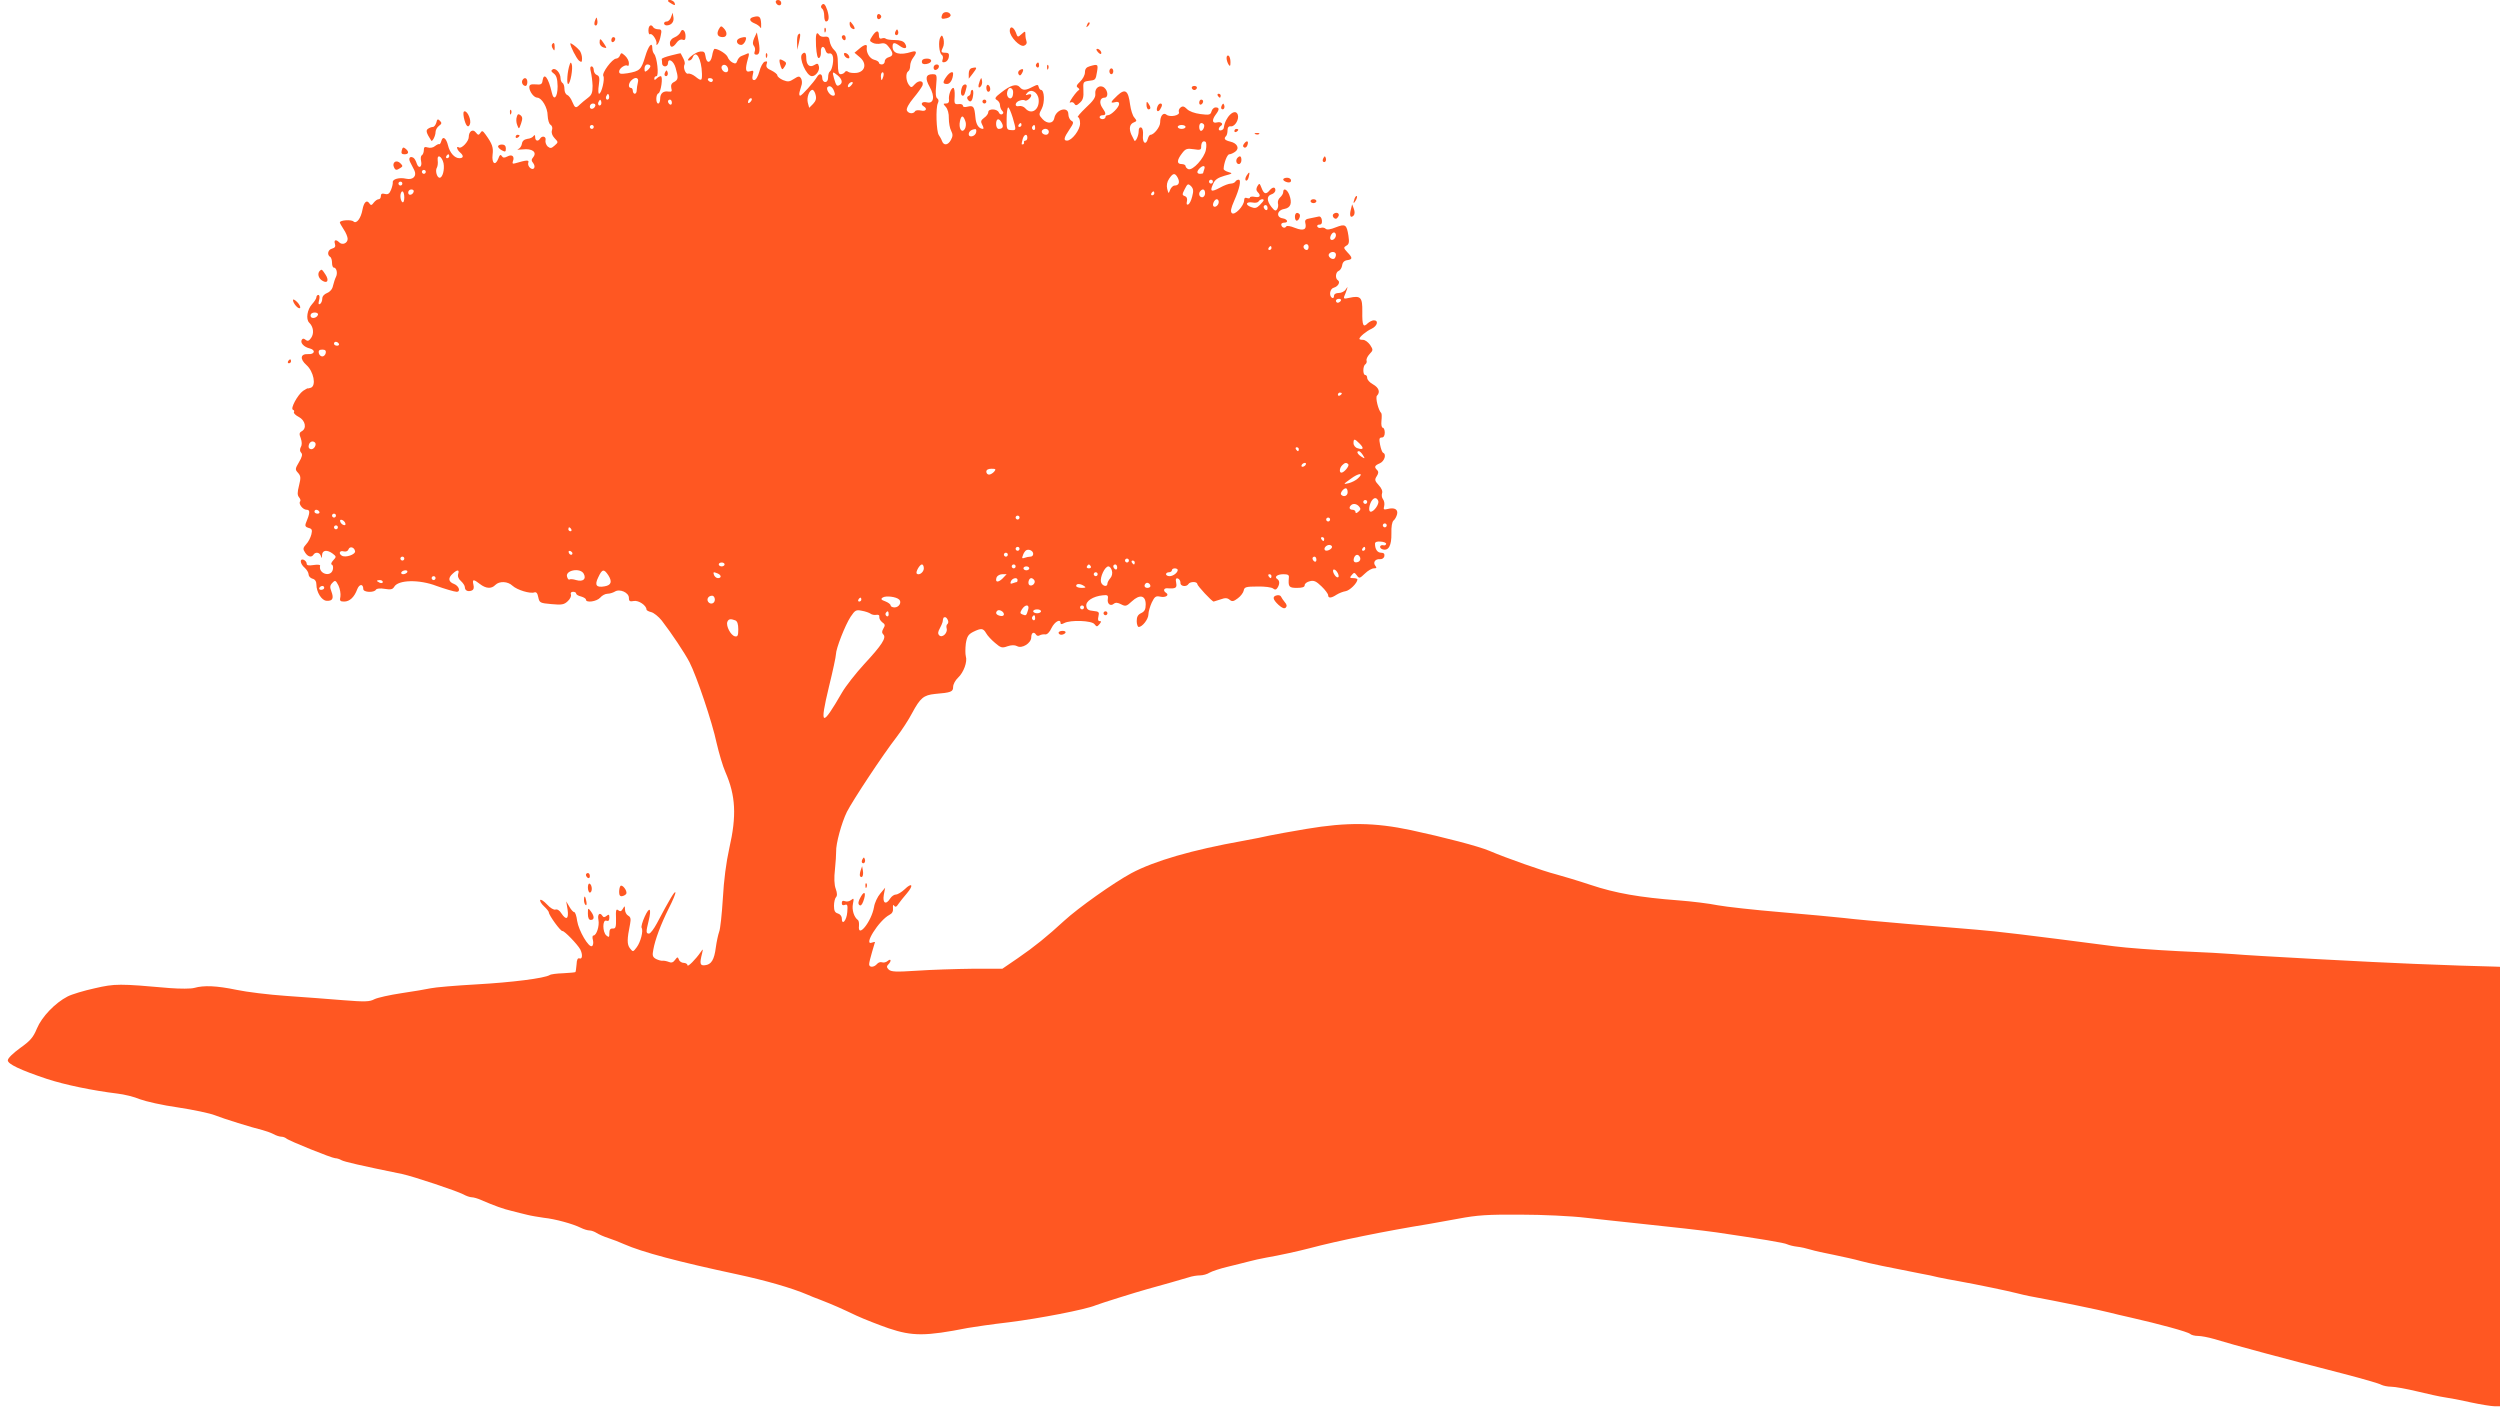 <?xml version="1.0" standalone="no"?>
<!DOCTYPE svg PUBLIC "-//W3C//DTD SVG 20010904//EN"
 "http://www.w3.org/TR/2001/REC-SVG-20010904/DTD/svg10.dtd">
<svg version="1.0" xmlns="http://www.w3.org/2000/svg"
 width="1280pt" height="723pt" viewBox="0 0 1280 723"
 preserveAspectRatio="xMidYMid meet">
<g transform="translate(0,723) scale(0.1,-0.1)"
fill="#ff5722" stroke="none">
<path d="M3420 7225 c0 -2 9 -9 20 -15 16 -9 18 -8 14 5 -5 13 -34 22 -34 10z"/>
<path d="M3972 7218 c6 -18 28 -21 28 -4 0 9 -7 16 -16 16 -9 0 -14 -5 -12
-12z"/>
<path d="M4205 7201 c-3 -5 -1 -12 5 -16 5 -3 10 -19 10 -36 0 -16 4 -29 9
-29 15 0 18 21 7 57 -11 33 -20 41 -31 24z"/>
<path d="M4824 7155 c-8 -21 -3 -25 24 -18 13 3 21 11 19 17 -6 18 -37 19 -43
1z"/>
<path d="M3436 7143 c-4 -13 -14 -23 -22 -23 -8 0 -14 -4 -14 -10 0 -5 6 -10
13 -10 24 0 39 18 35 41 l-4 24 -8 -22z"/>
<path d="M4490 7145 c0 -9 5 -15 11 -13 6 2 11 8 11 13 0 5 -5 11 -11 13 -6 2
-11 -4 -11 -13z"/>
<path d="M3858 7143 c-25 -6 -22 -22 6 -33 13 -5 26 -15 30 -22 3 -7 4 2 3 21
-2 36 -9 42 -39 34z"/>
<path d="M3047 7126 c-4 -10 -5 -21 -2 -24 9 -9 17 6 13 25 -3 17 -4 17 -11
-1z"/>
<path d="M4350 7108 c0 -9 5 -20 11 -23 17 -11 20 0 4 21 -13 17 -14 17 -15 2z"/>
<path d="M5566 7103 c-6 -14 -5 -15 5 -6 7 7 10 15 7 18 -3 3 -9 -2 -12 -12z"/>
<path d="M3320 7074 c0 -14 4 -23 9 -19 11 6 37 -34 32 -50 -1 -7 1 -7 7 0 5
6 12 25 15 43 6 27 4 32 -13 32 -10 0 -22 5 -25 10 -11 19 -25 10 -25 -16z"/>
<path d="M3680 7080 c-13 -25 -5 -40 21 -40 23 0 25 25 4 46 -12 13 -15 12
-25 -6z"/>
<path d="M4221 7074 c0 -11 3 -14 6 -6 3 7 2 16 -1 19 -3 4 -6 -2 -5 -13z"/>
<path d="M5170 7072 c0 -30 52 -84 73 -76 11 4 16 13 13 21 -3 8 -6 24 -6 35
0 20 -1 20 -20 3 -19 -17 -20 -17 -29 9 -12 30 -31 35 -31 8z"/>
<path d="M3484 7065 c-4 -9 -17 -21 -30 -26 -14 -5 -24 -17 -24 -29 0 -26 15
-26 34 1 9 13 21 19 30 16 12 -5 16 0 16 18 0 29 -18 43 -26 20z"/>
<path d="M4586 7071 c-4 -7 -5 -15 -2 -18 9 -9 19 4 14 18 -4 11 -6 11 -12 0z"/>
<path d="M4466 7045 c-15 -23 -15 -25 2 -34 10 -6 29 -7 42 -4 17 4 28 0 41
-18 24 -31 24 -45 -1 -52 -11 -3 -20 -12 -20 -21 0 -9 -7 -16 -15 -16 -8 0
-15 4 -15 9 0 5 -11 12 -24 15 -24 6 -42 38 -38 64 4 18 -13 15 -39 -8 l-24
-20 27 -23 c37 -31 29 -73 -15 -80 -18 -2 -37 0 -44 5 -7 6 -14 5 -18 -2 -3
-5 -13 -10 -21 -10 -10 0 -14 14 -14 53 0 41 -5 58 -19 71 -11 10 -21 30 -23
45 -2 20 -8 25 -25 23 -12 -2 -24 2 -28 8 -15 23 -20 6 -17 -56 3 -44 8 -64
15 -61 7 2 11 16 10 31 -2 30 16 36 24 7 3 -11 11 -17 18 -15 7 3 15 -2 18
-11 8 -19 -2 -73 -14 -81 -5 -3 -9 -16 -9 -30 0 -15 -6 -24 -15 -24 -8 0 -15
9 -15 20 0 23 -15 27 -27 6 -16 -27 -78 -96 -86 -96 -5 0 -6 9 -3 20 3 11 8
28 11 38 2 9 1 23 -4 31 -8 12 -13 12 -36 -3 -23 -15 -31 -16 -56 -6 -16 7
-29 18 -29 24 0 6 -14 17 -30 25 -23 10 -29 18 -25 32 5 14 3 17 -10 13 -9 -4
-21 -26 -27 -50 -7 -26 -18 -44 -26 -44 -10 0 -12 7 -8 26 6 22 4 25 -14 19
-23 -7 -26 9 -11 63 8 25 7 32 -2 28 -7 -3 -20 -9 -29 -12 -10 -3 -20 -15 -23
-25 -5 -15 -10 -17 -25 -9 -10 5 -21 18 -24 27 -5 16 -48 43 -67 43 -4 0 -10
-16 -13 -36 -8 -40 -29 -41 -34 -1 -3 21 -8 25 -28 23 -26 -3 -78 -46 -56 -46
7 0 15 7 18 15 17 44 46 -6 48 -82 1 -38 -3 -40 -35 -14 -13 10 -29 16 -36 14
-13 -5 -27 32 -18 47 3 5 0 19 -7 32 -7 13 -13 24 -13 25 -1 1 -23 -4 -50 -11
-28 -7 -49 -15 -47 -19 1 -4 2 -14 2 -22 0 -8 7 -15 15 -15 8 0 15 7 15 15 0
31 29 14 39 -22 15 -52 14 -61 -8 -73 -13 -6 -17 -16 -14 -31 5 -16 2 -20 -13
-18 -28 5 -44 -9 -44 -37 0 -13 -4 -24 -10 -24 -13 0 -13 47 1 52 13 4 25 88
12 88 -5 0 -14 -5 -21 -12 -9 -9 -12 -9 -12 0 0 7 5 12 11 12 14 0 3 99 -12
114 -5 6 -9 18 -9 28 0 38 -20 15 -37 -43 -20 -66 -27 -73 -90 -84 -35 -5 -43
-4 -43 9 0 17 34 39 44 29 3 -3 6 3 6 14 0 11 -9 28 -20 38 -18 16 -20 16 -26
1 -3 -9 -12 -16 -19 -16 -20 0 -75 -74 -66 -89 9 -14 -9 -91 -22 -91 -4 0 -5
20 -1 45 5 36 3 46 -10 51 -9 3 -16 15 -16 25 0 10 -5 19 -11 19 -7 0 -9 -9
-4 -27 4 -16 8 -48 9 -72 0 -35 -4 -47 -24 -62 -14 -10 -32 -26 -41 -34 -21
-21 -25 -19 -39 14 -6 16 -18 32 -26 35 -8 3 -14 16 -14 30 0 14 -4 28 -10 31
-5 3 -10 14 -10 24 0 27 -25 55 -40 46 -10 -6 -9 -11 6 -22 13 -10 18 -26 19
-65 0 -57 -20 -78 -30 -31 -17 75 -40 105 -47 61 -2 -19 -8 -23 -36 -20 -25 2
-32 -2 -32 -15 1 -23 24 -53 41 -53 23 -1 53 -51 53 -92 1 -21 7 -43 15 -47 8
-5 11 -16 7 -28 -4 -12 1 -27 13 -40 20 -21 20 -21 1 -38 -17 -15 -22 -16 -36
-5 -8 8 -13 22 -11 32 5 19 -17 26 -28 8 -10 -16 -25 -12 -25 8 0 11 -3 13 -8
6 -4 -7 -18 -14 -32 -15 -17 -3 -26 -11 -28 -26 -2 -12 -11 -24 -20 -27 -9 -3
2 -3 24 -1 49 6 75 -14 54 -40 -10 -12 -10 -18 0 -30 6 -8 9 -19 5 -25 -10
-16 -37 9 -30 28 5 14 -9 13 -67 -4 -13 -4 -16 -1 -12 10 10 25 -4 38 -28 25
-16 -8 -22 -8 -29 2 -6 10 -11 6 -18 -14 -15 -38 -34 -24 -29 21 5 37 -2 56
-35 102 -15 21 -19 23 -27 10 -9 -13 -12 -13 -24 2 -15 20 -36 6 -36 -24 0
-22 -37 -61 -50 -53 -16 10 -11 -11 5 -25 20 -17 19 -30 -3 -30 -24 0 -49 27
-58 65 -9 38 -27 51 -34 24 -3 -11 -8 -19 -11 -17 -3 2 -13 -3 -22 -10 -9 -8
-25 -11 -37 -7 -16 5 -20 2 -20 -14 0 -11 -5 -23 -10 -26 -6 -3 -7 -17 -4 -30
7 -30 -12 -42 -22 -13 -4 13 -11 26 -17 30 -18 11 -27 -2 -17 -22 6 -11 15
-29 21 -41 15 -30 -6 -52 -42 -44 -34 8 -70 -2 -68 -18 1 -7 -3 -24 -9 -39 -8
-20 -16 -25 -31 -21 -15 4 -21 1 -21 -11 0 -9 -5 -16 -11 -16 -7 0 -18 -8 -25
-17 -11 -15 -15 -16 -23 -4 -13 20 -28 6 -35 -32 -8 -45 -31 -75 -46 -61 -11
11 -70 7 -70 -5 0 -3 9 -19 20 -36 11 -16 20 -38 20 -48 0 -22 -27 -34 -43
-18 -17 17 -29 13 -22 -8 4 -13 0 -20 -15 -24 -21 -5 -27 -31 -10 -42 6 -3 10
-17 10 -31 0 -13 4 -24 9 -24 14 0 21 -29 11 -48 -5 -9 -11 -30 -15 -45 -3
-17 -15 -31 -30 -37 -15 -6 -25 -17 -25 -29 0 -11 -5 -23 -11 -27 -9 -5 -10 1
-5 20 4 15 2 26 -4 26 -5 0 -10 -5 -10 -12 0 -6 -10 -22 -22 -35 -25 -27 -33
-77 -15 -95 22 -21 26 -55 10 -78 -11 -16 -18 -18 -28 -10 -10 8 -15 8 -20 0
-9 -15 11 -37 41 -44 32 -8 25 -32 -9 -29 -39 2 -43 -25 -8 -56 37 -33 51
-105 23 -116 -9 -3 -17 -5 -17 -3 0 1 -10 -5 -23 -13 -28 -20 -67 -92 -52 -97
6 -2 8 -8 5 -12 -3 -5 8 -16 25 -25 33 -17 42 -58 15 -73 -13 -7 -14 -14 -5
-36 6 -18 7 -34 0 -45 -6 -12 -5 -22 2 -29 8 -8 5 -21 -11 -48 -20 -34 -21
-38 -5 -55 14 -16 15 -25 5 -65 -9 -35 -9 -49 0 -60 7 -8 9 -17 6 -21 -11 -11
13 -43 33 -43 19 0 18 -16 -5 -71 -4 -11 0 -18 15 -22 17 -4 20 -10 14 -34 -4
-15 -15 -38 -26 -49 -17 -19 -18 -25 -6 -43 14 -22 33 -27 43 -11 10 16 33 12
38 -7 4 -14 5 -12 6 5 1 26 26 29 55 7 18 -14 19 -16 2 -34 -10 -11 -13 -20
-7 -22 6 -2 8 -14 5 -26 -11 -41 -75 -20 -65 21 1 5 -14 6 -34 3 -25 -4 -35
-2 -35 8 0 7 -7 15 -15 19 -22 8 -19 -21 5 -41 11 -10 20 -25 20 -34 0 -9 9
-19 20 -22 13 -3 20 -14 20 -30 0 -39 27 -82 52 -83 31 -2 38 12 25 47 -9 23
-8 32 5 45 14 15 17 13 31 -14 8 -17 12 -42 10 -56 -5 -22 -2 -26 19 -26 28 0
52 22 67 63 11 28 31 29 31 1 0 -17 55 -20 65 -3 4 6 22 8 45 4 30 -5 40 -3
48 10 20 37 129 39 217 5 39 -14 92 -30 103 -30 22 0 12 30 -13 40 -30 11 -32
31 -7 53 24 22 35 21 28 -1 -4 -12 1 -26 14 -37 11 -10 20 -24 20 -31 0 -17
15 -25 34 -18 11 4 14 13 10 30 -7 29 0 30 33 4 31 -24 59 -26 79 -5 21 21 64
19 88 -4 24 -22 91 -42 112 -34 10 3 16 -4 20 -25 6 -28 9 -30 67 -35 53 -5
65 -3 84 15 12 11 19 26 16 34 -3 8 1 14 11 14 9 0 16 -4 16 -9 0 -5 11 -12
25 -15 14 -4 25 -11 25 -16 0 -18 55 -10 73 10 9 11 26 20 37 20 11 0 28 5 38
11 25 16 72 -5 72 -32 0 -18 5 -20 26 -16 24 4 64 -23 64 -44 0 -4 11 -10 24
-13 13 -3 38 -23 54 -43 51 -66 118 -167 142 -213 37 -72 117 -309 139 -414
12 -52 32 -120 45 -149 53 -121 58 -224 20 -390 -16 -72 -28 -164 -33 -257 -5
-80 -13 -157 -19 -171 -5 -14 -13 -50 -17 -80 -8 -63 -23 -88 -56 -91 -25 -3
-28 8 -14 62 5 23 5 23 -7 6 -26 -38 -68 -80 -68 -68 0 6 -9 12 -19 12 -10 0
-22 7 -25 17 -6 15 -8 14 -20 -2 -9 -13 -19 -16 -32 -10 -10 4 -25 7 -31 6 -7
-1 -22 3 -34 9 -18 10 -20 18 -14 48 9 51 38 129 80 213 20 39 35 75 33 80 -3
9 -29 -34 -95 -159 -15 -28 -33 -52 -40 -52 -16 0 -16 9 -2 65 16 65 5 77 -20
22 -12 -26 -19 -52 -16 -57 10 -16 -5 -73 -25 -100 -19 -25 -19 -25 -35 -5
-15 20 -15 46 1 124 5 26 3 36 -10 43 -9 5 -16 19 -16 31 -1 20 -1 21 -11 4
-8 -14 -14 -15 -24 -7 -10 8 -13 0 -11 -42 1 -45 -2 -53 -16 -52 -13 1 -18 -6
-18 -23 0 -22 -2 -24 -15 -13 -21 17 -21 84 0 76 10 -4 15 1 15 16 0 16 -3 18
-14 9 -10 -8 -16 -9 -21 -1 -14 22 -27 9 -21 -20 6 -31 -10 -80 -26 -80 -5 0
-6 -11 -2 -24 3 -13 1 -27 -5 -30 -16 -10 -68 78 -76 129 -3 25 -10 45 -15 45
-5 0 -16 12 -25 28 l-16 27 7 -42 c7 -49 -7 -57 -32 -19 -9 15 -21 22 -30 19
-8 -3 -27 8 -43 26 -16 17 -32 28 -35 23 -3 -5 6 -20 19 -32 14 -13 25 -27 25
-31 0 -15 61 -99 70 -96 9 2 76 -67 91 -94 13 -26 11 -52 -4 -46 -9 3 -14 -6
-15 -31 -2 -20 -4 -38 -6 -39 -2 -2 -29 -4 -62 -6 -32 -1 -64 -5 -69 -9 -27
-17 -197 -38 -375 -48 -107 -6 -213 -15 -235 -20 -22 -5 -89 -16 -149 -25 -60
-9 -123 -23 -139 -31 -24 -13 -48 -14 -160 -5 -73 6 -204 16 -292 22 -88 6
-202 20 -254 31 -101 21 -167 24 -216 10 -17 -5 -72 -5 -125 -1 -260 23 -281
23 -385 -1 -55 -12 -118 -31 -139 -42 -64 -33 -132 -104 -157 -164 -19 -46
-34 -63 -86 -100 -37 -27 -63 -52 -63 -63 0 -19 63 -49 200 -95 91 -30 236
-60 360 -75 36 -4 88 -17 116 -29 29 -11 116 -31 195 -42 79 -12 164 -30 189
-40 45 -18 190 -63 244 -76 16 -4 41 -13 55 -20 14 -8 33 -14 42 -14 8 0 19
-4 25 -9 13 -12 234 -101 250 -101 8 0 22 -4 32 -10 14 -8 96 -27 311 -71 57
-12 278 -86 313 -104 14 -8 34 -15 43 -15 9 0 31 -6 48 -14 70 -30 114 -46
157 -56 25 -7 61 -15 80 -20 19 -5 57 -11 84 -15 58 -6 149 -31 189 -51 16 -8
36 -14 46 -14 9 0 25 -6 36 -13 11 -7 38 -19 60 -26 22 -7 58 -21 80 -31 93
-41 277 -90 581 -155 144 -31 277 -69 359 -104 11 -5 40 -17 65 -26 67 -26
107 -44 185 -81 39 -18 113 -47 165 -65 122 -41 188 -41 406 2 29 5 123 19
210 29 153 19 392 65 444 87 25 10 207 67 265 83 60 16 181 51 211 60 17 6 43
10 58 10 14 0 37 6 49 14 12 7 54 21 92 30 39 9 87 22 108 27 22 6 62 15 90
20 65 11 169 34 222 48 142 38 393 89 610 124 17 3 84 15 150 27 100 19 153
22 320 21 110 0 261 -7 335 -16 74 -8 178 -20 230 -25 201 -21 378 -41 440
-50 223 -33 347 -53 361 -61 9 -4 31 -10 50 -12 19 -2 50 -9 69 -15 19 -6 73
-18 120 -27 47 -10 108 -23 135 -31 44 -12 150 -34 310 -65 28 -5 68 -13 90
-19 22 -5 67 -13 100 -19 100 -18 258 -51 300 -62 22 -6 51 -12 65 -15 143
-26 364 -72 410 -84 19 -5 69 -17 110 -26 145 -33 293 -73 304 -84 5 -5 23
-10 40 -10 16 0 52 -7 80 -15 108 -33 362 -101 666 -179 96 -25 183 -50 192
-56 10 -5 33 -10 51 -10 19 0 79 -11 133 -24 54 -13 117 -27 139 -30 22 -3 82
-14 134 -26 52 -11 107 -20 123 -20 l28 0 0 1125 0 1125 -27 1 c-65 1 -269 8
-413 14 -188 7 -841 42 -925 50 -33 3 -159 10 -280 15 -121 6 -269 17 -330 25
-453 59 -596 76 -705 85 -69 6 -231 19 -360 30 -129 11 -273 24 -320 30 -47 5
-193 19 -325 30 -132 11 -276 27 -320 35 -44 9 -134 20 -200 25 -200 15 -324
37 -450 79 -66 22 -147 46 -180 55 -57 14 -254 83 -340 120 -54 23 -230 69
-402 106 -185 39 -326 41 -534 6 -79 -13 -164 -29 -189 -34 -25 -6 -85 -18
-135 -27 -263 -47 -455 -103 -573 -166 -92 -50 -271 -177 -343 -243 -87 -80
-152 -133 -238 -192 l-79 -54 -154 0 c-84 -1 -211 -5 -283 -10 -108 -7 -132
-6 -145 6 -11 11 -11 17 -2 26 17 17 15 33 -3 18 -8 -7 -21 -10 -29 -7 -8 3
-20 -1 -26 -9 -16 -18 -40 -18 -40 -1 0 8 7 36 15 63 8 27 15 50 15 51 0 1 -7
0 -15 -3 -48 -19 35 114 89 142 14 7 20 18 18 35 -1 15 1 19 6 12 6 -9 12 -7
22 9 8 12 28 36 44 55 35 41 26 57 -12 20 -16 -15 -36 -27 -45 -27 -9 0 -22
-9 -29 -20 -22 -35 -40 -25 -33 18 l7 37 -25 -30 c-14 -16 -29 -48 -32 -69
-13 -75 -85 -164 -77 -96 1 13 -1 26 -5 29 -21 15 -32 53 -26 83 6 29 4 31 -9
20 -9 -7 -23 -10 -32 -6 -11 4 -16 1 -16 -10 0 -10 6 -13 16 -9 13 5 15 -2 12
-37 -3 -43 -28 -71 -28 -32 0 11 -9 22 -20 25 -15 4 -20 14 -20 39 0 19 5 39
10 44 7 7 7 21 -1 43 -8 21 -9 57 -4 100 4 36 6 77 6 90 -2 40 28 149 55 204
30 59 183 291 255 384 26 34 62 89 79 122 42 78 59 92 117 98 83 7 93 11 93
36 0 13 11 34 25 47 29 27 49 82 40 110 -3 11 -3 40 0 65 6 37 13 47 38 60 41
20 51 19 66 -7 7 -13 28 -35 46 -50 29 -25 36 -27 63 -17 21 7 37 7 49 1 25
-15 73 15 73 45 0 24 14 31 25 13 4 -6 12 -7 18 -3 7 4 19 6 28 5 10 -2 23 11
33 33 16 32 46 49 46 25 0 -7 6 -7 19 0 32 17 142 13 155 -6 11 -14 13 -14 25
0 10 12 11 16 1 16 -8 0 -10 8 -6 24 5 22 3 25 -26 28 -25 2 -34 8 -36 25 -4
25 34 50 84 55 25 3 29 0 26 -19 -4 -25 14 -39 31 -24 9 7 20 6 37 -3 23 -12
28 -10 55 15 41 38 71 31 71 -16 0 -25 -6 -36 -23 -44 -17 -8 -23 -19 -23 -41
0 -16 5 -30 10 -30 19 0 50 40 50 65 0 13 8 40 17 60 15 31 21 35 44 30 27 -6
48 8 29 20 -16 10 -12 25 8 23 42 -3 49 2 44 28 -4 20 -1 25 9 22 8 -3 13 -13
13 -22 -2 -18 31 -23 41 -6 3 6 15 10 26 10 10 0 19 -4 19 -10 0 -9 75 -90 84
-90 1 0 17 5 35 11 24 9 35 8 47 -2 12 -10 20 -9 42 8 15 11 28 29 30 40 3 17
11 20 70 20 37 1 73 -4 80 -10 10 -8 16 -7 23 4 12 19 11 36 -1 44 -18 11 0
25 31 25 23 0 30 -4 28 -17 -4 -47 0 -53 41 -53 28 0 40 4 40 14 0 8 12 17 26
20 21 6 33 0 60 -26 19 -18 34 -39 34 -45 0 -17 16 -16 43 2 13 8 33 16 46 18
21 3 60 41 61 60 0 4 -10 7 -21 7 -18 0 -20 2 -8 16 12 14 14 14 26 -2 12 -17
15 -16 41 9 15 15 36 27 46 27 14 0 16 3 8 13 -14 17 -1 36 23 34 11 -1 21 5
23 16 2 11 -3 17 -16 17 -20 0 -32 18 -32 46 0 9 10 13 29 11 16 -1 29 -6 28
-12 -1 -5 -7 -9 -13 -7 -21 5 -25 -15 -4 -21 30 -8 45 20 44 82 -1 34 3 59 11
66 7 5 15 20 18 32 6 25 -13 36 -48 27 -20 -5 -23 -3 -18 15 3 12 0 27 -6 35
-6 7 -8 21 -5 30 4 11 -2 26 -17 42 -20 22 -22 28 -10 46 9 14 10 23 2 31 -16
16 -14 23 14 35 24 11 35 47 16 54 -4 2 -11 20 -15 41 -6 30 -4 37 9 37 9 0
15 9 15 25 0 14 -5 25 -10 25 -6 0 -9 15 -7 35 2 19 2 37 -1 40 -15 14 -31 80
-22 89 18 18 10 41 -20 58 -17 9 -30 24 -30 33 0 8 -4 15 -10 15 -13 0 -13 47
1 55 5 4 8 12 6 18 -3 7 4 22 15 34 19 20 19 22 3 47 -10 14 -26 26 -36 26
-11 0 -19 2 -19 5 0 10 36 40 63 52 29 14 37 43 11 43 -8 0 -22 -7 -31 -15
-23 -24 -29 -12 -28 59 1 74 -8 84 -67 71 -26 -6 -30 -5 -25 9 4 9 10 24 13
34 5 16 5 16 -6 0 -6 -10 -22 -18 -35 -18 -16 0 -25 -6 -25 -16 0 -8 -4 -12
-10 -9 -17 11 -11 47 9 52 22 6 35 29 21 38 -15 9 -12 42 4 48 8 3 16 16 18
29 2 15 11 24 26 26 28 4 28 12 0 41 -19 21 -20 24 -5 33 14 7 16 18 11 51 -9
58 -16 62 -65 43 -27 -11 -45 -14 -52 -7 -5 5 -15 7 -22 5 -7 -3 -16 -1 -20 5
-3 6 1 11 10 11 11 0 15 7 13 23 -2 14 -9 21 -18 18 -8 -2 -28 -6 -43 -9 -21
-3 -27 -9 -24 -22 9 -36 -8 -44 -52 -27 -25 10 -42 13 -46 7 -7 -12 -25 -4
-25 11 0 5 7 9 15 9 24 0 17 18 -7 22 -36 5 -30 42 7 48 34 6 42 30 26 73 -11
28 -31 37 -31 13 0 -7 -7 -19 -16 -27 -8 -7 -13 -20 -11 -30 3 -9 1 -23 -4
-30 -7 -11 -13 -9 -29 11 -25 32 -25 57 0 65 11 3 20 13 20 21 0 18 -14 18
-30 -1 -18 -22 -29 -19 -41 13 -10 25 -11 25 -21 9 -7 -13 -7 -22 1 -30 19
-19 12 -30 -14 -25 -14 3 -25 1 -25 -3 0 -5 -7 -6 -15 -3 -10 4 -15 0 -15 -12
-1 -29 -49 -79 -63 -65 -8 8 -5 24 12 63 28 63 37 108 23 108 -6 0 -14 -4 -17
-10 -3 -5 -14 -10 -23 -10 -10 0 -35 -9 -56 -21 -45 -24 -53 -20 -35 19 9 22
24 32 58 42 42 11 44 13 21 19 -14 4 -25 11 -25 16 1 30 18 75 29 75 7 0 20 6
30 13 24 17 11 44 -25 52 -29 7 -35 15 -21 29 4 4 7 18 7 29 0 15 6 22 18 20
21 -1 43 38 34 61 -14 35 -65 -14 -71 -68 -1 -13 -26 -20 -26 -7 0 5 5 13 10
16 17 10 2 24 -20 18 -24 -6 -26 13 -5 41 19 25 19 36 -1 36 -9 0 -18 -9 -21
-20 -5 -18 -11 -20 -57 -14 -30 4 -58 14 -69 26 -14 14 -22 16 -32 8 -8 -6
-12 -17 -9 -24 7 -17 -46 -28 -64 -13 -16 13 -32 -6 -32 -40 0 -23 -32 -63
-49 -63 -5 0 -11 -9 -14 -20 -9 -36 -29 -23 -25 17 2 22 -2 38 -9 40 -8 3 -13
-4 -13 -19 0 -23 -16 -57 -22 -48 -2 3 -9 17 -16 32 -13 31 -8 54 15 62 14 6
14 8 1 24 -9 9 -18 39 -22 67 -9 72 -25 83 -64 47 -37 -35 -40 -42 -12 -35 13
4 20 0 20 -9 0 -17 -41 -58 -58 -58 -7 0 -12 -4 -12 -10 0 -5 -7 -10 -15 -10
-8 0 -15 5 -15 10 0 6 7 10 15 10 19 0 19 10 -1 38 -18 26 -12 52 11 52 20 0
19 34 -1 51 -22 18 -50 -1 -46 -32 2 -18 -11 -36 -49 -71 -28 -27 -46 -48 -40
-48 6 0 11 -14 11 -32 0 -33 -42 -88 -67 -88 -19 0 -16 15 12 56 22 33 24 39
10 46 -8 5 -15 20 -15 33 0 43 -64 25 -72 -20 -5 -28 -36 -31 -60 -5 -20 22
-20 24 -4 54 16 31 14 96 -5 96 -4 0 -9 7 -11 15 -3 13 -6 13 -32 0 -35 -19
-50 -19 -65 -1 -16 19 -47 10 -94 -27 -33 -25 -36 -32 -23 -39 9 -5 16 -17 16
-26 0 -10 5 -23 11 -29 8 -8 8 -13 0 -18 -6 -3 -14 1 -17 9 -8 20 -54 21 -54
2 0 -8 -9 -21 -21 -29 -17 -13 -19 -19 -10 -36 7 -12 8 -21 4 -21 -22 1 -36
22 -39 60 -5 55 -10 61 -40 54 -14 -4 -24 -2 -24 5 0 6 -10 10 -22 8 -21 -2
-23 2 -20 41 1 23 -2 42 -7 42 -12 0 -26 -39 -22 -62 1 -11 -4 -18 -15 -18
-16 0 -16 -1 -1 -18 9 -10 16 -34 15 -58 0 -23 5 -51 12 -64 9 -18 9 -27 -1
-46 -15 -28 -37 -31 -46 -6 -3 9 -11 23 -16 30 -13 17 -17 141 -5 164 5 10 4
19 -3 24 -8 4 -10 27 -6 65 5 57 4 59 -19 59 -34 0 -39 -21 -14 -65 28 -50 21
-88 -15 -79 -25 6 -35 -9 -15 -21 20 -12 10 -27 -14 -21 -14 3 -28 2 -31 -4
-9 -15 -35 -12 -42 5 -3 10 10 34 34 63 22 26 42 55 46 64 9 25 -18 30 -39 7
-17 -19 -19 -19 -31 -3 -15 21 -17 60 -3 69 6 3 10 16 10 28 0 12 7 31 15 41
21 28 19 38 -6 31 -62 -20 -99 -10 -99 26 0 23 9 24 38 3 27 -19 41 -11 25 14
-7 11 -24 17 -51 17 -22 0 -43 3 -47 7 -4 4 -13 4 -21 1 -9 -3 -14 2 -14 16 0
28 -14 27 -34 -4z m-1136 -154 c0 -5 -7 -14 -15 -21 -13 -10 -15 -9 -15 9 0
12 6 21 15 21 8 0 15 -4 15 -9z m398 -14 c2 -10 -3 -17 -11 -17 -16 0 -30 24
-19 34 10 10 27 1 30 -17z m562 -34 c22 -19 26 -38 9 -48 -14 -9 -18 -4 -29
34 -10 36 -8 37 20 14z m233 -3 c-3 -11 -7 -20 -9 -20 -2 0 -4 9 -4 20 0 11 4
20 9 20 5 0 7 -9 4 -20z m-1257 -32 c-3 -13 -6 -31 -6 -40 0 -10 -4 -18 -10
-18 -5 0 -10 7 -10 15 0 8 -4 15 -10 15 -14 0 -13 23 2 38 21 21 41 15 34 -10z
m384 12 c0 -5 -4 -10 -9 -10 -6 0 -13 5 -16 10 -3 6 1 10 9 10 9 0 16 -4 16
-10z m710 -25 c-7 -9 -15 -13 -17 -11 -7 7 7 26 19 26 6 0 6 -6 -2 -15z m-89
-33 c6 -16 5 -22 -6 -22 -16 0 -38 34 -28 44 11 11 26 1 34 -22z m914 8 c3 -6
3 -19 0 -31 -9 -27 -35 -7 -28 21 6 22 18 26 28 10z m-1009 -26 c5 -19 1 -31
-13 -46 l-20 -20 -7 26 c-7 27 8 66 24 66 5 0 13 -12 16 -26z m1142 -23 c5
-53 -38 -82 -69 -45 -7 8 -21 13 -31 11 -25 -7 -23 20 3 28 11 4 23 4 26 1 8
-7 33 13 33 26 0 6 -7 7 -16 4 -14 -5 -15 -4 -5 8 20 24 55 5 59 -33z m-2202
2 c-10 -10 -19 5 -10 18 6 11 8 11 12 0 2 -7 1 -15 -2 -18z m726 -15 c-7 -7
-12 -8 -12 -2 0 14 12 26 19 19 2 -3 -1 -11 -7 -17z m-766 -15 c-10 -10 -19 5
-10 18 6 11 8 11 12 0 2 -7 1 -15 -2 -18z m364 11 c0 -8 -4 -12 -10 -9 -5 3
-10 10 -10 16 0 5 5 9 10 9 6 0 10 -7 10 -16z m-392 -16 c-6 -18 -28 -21 -28
-4 0 9 7 16 16 16 9 0 14 -5 12 -12z m2137 -60 c19 -66 19 -66 -9 -64 -21 1
-23 5 -22 59 0 31 4 57 8 57 4 0 14 -23 23 -52z m-241 -23 c3 -11 1 -27 -4
-35 -16 -25 -33 3 -25 40 7 33 18 31 29 -5z m185 -4 c11 -20 5 -31 -16 -31 -7
0 -13 11 -13 25 0 29 15 33 29 6z m101 -11 c0 -5 -5 -10 -11 -10 -5 0 -7 5 -4
10 3 6 8 10 11 10 2 0 4 -4 4 -10z m933 4 c8 -8 -3 -34 -14 -34 -5 0 -9 9 -9
20 0 19 11 26 23 14z m-3123 -14 c0 -5 -4 -10 -10 -10 -5 0 -10 5 -10 10 0 6
5 10 10 10 6 0 10 -4 10 -10z m2260 -6 c0 -8 -5 -12 -10 -9 -6 4 -8 11 -5 16
9 14 15 11 15 -7z m770 6 c0 -5 -9 -10 -20 -10 -11 0 -20 5 -20 10 0 6 9 10
20 10 11 0 20 -4 20 -10z m-1072 -27 c-4 -22 -38 -30 -38 -10 0 14 13 24 33
26 5 1 7 -7 5 -16z m372 2 c0 -8 -6 -15 -14 -15 -17 0 -28 14 -19 24 12 12 33
6 33 -9z m-110 -30 c0 -8 -4 -15 -10 -15 -5 0 -9 -4 -7 -9 1 -5 -1 -9 -5 -10
-9 -1 -9 -3 -2 27 7 25 24 30 24 7z m914 -63 c-8 -41 -67 -107 -90 -98 -7 3
-14 10 -14 16 0 5 -9 10 -20 10 -26 0 -25 20 2 55 18 24 26 26 60 21 32 -5 38
-4 38 12 0 22 9 34 22 26 5 -3 6 -22 2 -42z m-3874 -32 c0 -5 -5 -10 -11 -10
-5 0 -7 5 -4 10 3 6 8 10 11 10 2 0 4 -4 4 -10z m-29 -36 c6 -33 -5 -74 -20
-74 -14 0 -24 37 -14 52 4 7 6 24 4 37 -4 35 22 21 30 -15z m3895 -30 c-3 -9
-6 -18 -6 -20 0 -2 -7 -4 -15 -4 -18 0 -19 12 -3 28 17 17 31 15 24 -4z
m-3986 -14 c0 -5 -4 -10 -10 -10 -5 0 -10 5 -10 10 0 6 5 10 10 10 6 0 10 -4
10 -10z m3850 -30 c12 -23 6 -40 -16 -40 -8 0 -18 -10 -23 -22 -8 -21 -8 -21
-15 5 -4 18 -1 36 10 52 20 30 30 31 44 5z m180 -20 c0 -5 -4 -10 -10 -10 -5
0 -10 5 -10 10 0 6 5 10 10 10 6 0 10 -4 10 -10z m-4150 -10 c0 -5 -4 -10 -10
-10 -5 0 -10 5 -10 10 0 6 5 10 10 10 6 0 10 -4 10 -10z m4044 -66 c-5 -21
-14 -39 -21 -41 -7 -3 -9 3 -6 16 3 13 0 23 -11 27 -14 5 -14 9 0 36 14 28 17
29 32 15 12 -13 14 -24 6 -53z m-3986 24 c-6 -18 -28 -21 -28 -4 0 9 7 16 16
16 9 0 14 -5 12 -12z m4052 -8 c0 -11 -7 -20 -15 -20 -15 0 -21 21 -8 33 12
13 23 7 23 -13z m-4100 -21 c0 -17 -4 -28 -10 -24 -5 3 -10 17 -10 31 0 13 5
24 10 24 6 0 10 -14 10 -31z m3840 21 c0 -5 -5 -10 -11 -10 -5 0 -7 5 -4 10 3
6 8 10 11 10 2 0 4 -4 4 -10z m330 -44 c0 -16 -18 -31 -27 -22 -8 8 5 36 17
36 5 0 10 -6 10 -14z m230 9 c0 -3 -9 -14 -20 -25 -16 -16 -25 -18 -45 -10
-32 12 -25 29 9 23 13 -3 27 0 30 6 7 11 26 15 26 6z m20 -41 c0 -8 -4 -12
-10 -9 -5 3 -10 10 -10 16 0 5 5 9 10 9 6 0 10 -7 10 -16z m350 -138 c0 -16
-18 -31 -27 -22 -8 8 5 36 17 36 5 0 10 -6 10 -14z m-140 -61 c0 -8 -4 -15 -9
-15 -13 0 -22 16 -14 24 11 11 23 6 23 -9z m-190 -5 c0 -5 -5 -10 -11 -10 -5
0 -7 5 -4 10 3 6 8 10 11 10 2 0 4 -4 4 -10z m330 -34 c0 -8 -4 -17 -8 -20
-13 -8 -35 11 -28 23 10 16 36 14 36 -3z m25 -236 c-3 -5 -10 -10 -16 -10 -5
0 -9 5 -9 10 0 6 7 10 16 10 8 0 12 -4 9 -10z m-5237 -72 c-7 -19 -38 -22 -38
-4 0 10 9 16 21 16 12 0 19 -5 17 -12z m107 -148 c3 -5 -1 -10 -9 -10 -9 0
-16 5 -16 10 0 6 4 10 9 10 6 0 13 -4 16 -10z m-67 -47 c-2 -10 -10 -18 -18
-18 -8 0 -16 8 -18 18 -2 12 3 17 18 17 15 0 20 -5 18 -17z m5202 -207 c0 -3
-4 -8 -10 -11 -5 -3 -10 -1 -10 4 0 6 5 11 10 11 6 0 10 -2 10 -4z m91 -257
c24 -24 20 -34 -10 -24 -12 3 -21 15 -21 26 0 24 5 24 31 -2z m-5348 5 c9 -10
-4 -34 -19 -34 -8 0 -14 6 -14 13 0 22 19 35 33 21z m5037 -34 c0 -5 -2 -10
-4 -10 -3 0 -8 5 -11 10 -3 6 -1 10 4 10 6 0 11 -4 11 -10z m328 -30 c12 -19
11 -20 -8 -8 -20 13 -27 28 -12 28 4 0 13 -9 20 -20z m-293 -50 c-3 -5 -11
-10 -16 -10 -6 0 -7 5 -4 10 3 6 11 10 16 10 6 0 7 -4 4 -10z m218 3 c8 -7
-21 -43 -35 -43 -12 0 -10 24 4 38 14 14 22 15 31 5z m-1813 -38 c-7 -8 -19
-15 -26 -15 -8 0 -14 7 -14 15 0 10 10 15 26 15 22 0 25 -2 14 -15z m1863 -34
c-10 -10 -32 -21 -48 -25 -29 -7 -29 -6 10 22 41 31 71 33 38 3z m-53 -71 c0
-19 -20 -27 -33 -13 -8 7 11 33 24 33 5 0 9 -9 9 -20z m157 -45 c5 -16 -22
-55 -39 -55 -11 0 -10 27 2 51 13 23 28 25 37 4z m-57 -5 c0 -5 -4 -10 -10
-10 -5 0 -10 5 -10 10 0 6 5 10 10 10 6 0 10 -4 10 -10z m-41 -24 c9 -10 8
-16 -4 -26 -10 -9 -15 -9 -15 -1 0 6 -7 11 -15 11 -16 0 -20 12 -8 23 11 11
30 8 42 -7z m-5324 -26 c3 -5 -1 -10 -9 -10 -9 0 -16 5 -16 10 0 6 4 10 9 10
6 0 13 -4 16 -10z m85 -20 c0 -5 -4 -10 -10 -10 -5 0 -10 5 -10 10 0 6 5 10
10 10 6 0 10 -4 10 -10z m3500 -10 c0 -5 -4 -10 -10 -10 -5 0 -10 5 -10 10 0
6 5 10 10 10 6 0 10 -4 10 -10z m1590 -10 c0 -5 -4 -10 -10 -10 -5 0 -10 5
-10 10 0 6 5 10 10 10 6 0 10 -4 10 -10z m-5042 -19 c3 -8 -1 -12 -9 -9 -7 2
-15 10 -17 17 -3 8 1 12 9 9 7 -2 15 -10 17 -17z m5332 -11 c0 -5 -4 -10 -10
-10 -5 0 -10 5 -10 10 0 6 5 10 10 10 6 0 10 -4 10 -10z m-5370 -10 c0 -5 -4
-10 -10 -10 -5 0 -10 5 -10 10 0 6 5 10 10 10 6 0 10 -4 10 -10z m1195 -10 c3
-5 1 -10 -4 -10 -6 0 -11 5 -11 10 0 6 2 10 4 10 3 0 8 -4 11 -10z m3855 -50
c0 -5 -2 -10 -4 -10 -3 0 -8 5 -11 10 -3 6 -1 10 4 10 6 0 11 -4 11 -10z m40
-40 c0 -12 -28 -25 -36 -17 -9 9 6 27 22 27 8 0 14 -5 14 -10z m-5002 -22 c3
-17 -49 -35 -68 -23 -18 11 -11 28 9 22 12 -3 22 1 25 10 7 18 30 12 34 -9z
m3402 12 c0 -5 -4 -10 -10 -10 -5 0 -10 5 -10 10 0 6 5 10 10 10 6 0 10 -4 10
-10z m1770 0 c0 -5 -5 -10 -11 -10 -5 0 -7 5 -4 10 3 6 8 10 11 10 2 0 4 -4 4
-10z m-1700 -26 c0 -8 -6 -14 -14 -14 -8 0 -22 -3 -30 -6 -13 -5 -15 -2 -9 12
3 11 11 22 16 26 15 9 37 -2 37 -18z m-2359 3 c-1 -12 -15 -9 -19 4 -3 6 1 10
8 8 6 -3 11 -8 11 -12z m2229 -7 c0 -5 -4 -10 -10 -10 -5 0 -10 5 -10 10 0 6
5 10 10 10 6 0 10 -4 10 -10z m1804 -15 c3 -9 -1 -18 -10 -22 -19 -7 -28 2
-21 22 8 19 23 19 31 0z m-4894 -5 c0 -5 -4 -10 -10 -10 -5 0 -10 5 -10 10 0
6 5 10 10 10 6 0 10 -4 10 -10z m4670 -6 c0 -8 -4 -12 -10 -9 -5 3 -10 10 -10
16 0 5 5 9 10 9 6 0 10 -7 10 -16z m-960 -4 c0 -5 -4 -10 -10 -10 -5 0 -10 5
-10 10 0 6 5 10 10 10 6 0 10 -4 10 -10z m30 -10 c0 -5 -2 -10 -4 -10 -3 0 -8
5 -11 10 -3 6 -1 10 4 10 6 0 11 -4 11 -10z m-2100 -10 c0 -5 -7 -10 -15 -10
-8 0 -15 5 -15 10 0 6 7 10 15 10 8 0 15 -4 15 -10z m1020 -20 c0 -20 -25 -38
-36 -27 -8 7 15 47 26 47 6 0 10 -9 10 -20z m470 10 c0 -5 -4 -10 -10 -10 -5
0 -10 5 -10 10 0 6 5 10 10 10 6 0 10 -4 10 -10z m385 0 c3 -5 -1 -10 -10 -10
-9 0 -13 5 -10 10 3 6 8 10 10 10 2 0 7 -4 10 -10z m135 -6 c0 -8 -4 -12 -10
-9 -5 3 -10 10 -10 16 0 5 5 9 10 9 6 0 10 -7 10 -16z m-450 -4 c0 -5 -7 -10
-15 -10 -8 0 -15 5 -15 10 0 6 7 10 15 10 8 0 15 -4 15 -10z m423 -12 c4 -13
0 -29 -8 -38 -8 -9 -15 -22 -15 -28 0 -20 -27 -13 -33 8 -6 25 20 80 38 80 7
0 15 -10 18 -22z m337 4 c0 -14 -23 -32 -42 -32 -10 0 -18 5 -18 10 0 6 7 10
15 10 8 0 15 5 15 10 0 6 7 10 15 10 8 0 15 -4 15 -8z m823 -36 c-4 -5 -12 -1
-19 9 -7 10 -11 22 -8 27 3 5 12 1 19 -9 7 -10 11 -22 8 -27z m-4768 24 c-3
-5 -13 -10 -21 -10 -8 0 -12 5 -9 10 3 6 13 10 21 10 8 0 12 -4 9 -10z m904
-8 c14 -27 -4 -42 -39 -32 -16 5 -31 6 -34 3 -3 -3 -9 2 -12 12 -14 35 67 51
85 17z m126 -8 c20 -32 15 -50 -19 -56 -43 -8 -53 6 -33 46 20 43 29 45 52 10z
m559 10 c20 -8 21 -24 2 -24 -8 0 -16 7 -20 15 -6 17 -4 18 18 9z m1946 -4 c0
-5 -4 -10 -10 -10 -5 0 -10 5 -10 10 0 6 5 10 10 10 6 0 10 -4 10 -10z m-487
-22 c-24 -23 -40 -20 -30 7 4 8 17 15 29 15 l22 0 -21 -22z m1377 12 c0 -5 -2
-10 -4 -10 -3 0 -8 5 -11 10 -3 6 -1 10 4 10 6 0 11 -4 11 -10z m-4280 -10 c0
-5 -4 -10 -10 -10 -5 0 -10 5 -10 10 0 6 5 10 10 10 6 0 10 -4 10 -10z m2980
-10 c0 -5 -2 -10 -4 -10 -2 0 -12 -3 -20 -6 -12 -5 -15 -2 -10 10 7 17 34 22
34 6z m86 -1 c8 -14 -11 -33 -25 -25 -11 7 -4 36 9 36 5 0 12 -5 16 -11z
m-3336 -9 c0 -5 -7 -7 -15 -4 -8 4 -15 8 -15 10 0 2 7 4 15 4 8 0 15 -4 15
-10z m3930 -21 c0 -5 -7 -9 -15 -9 -15 0 -20 12 -9 23 8 8 24 -1 24 -14z
m-340 1 c12 -8 9 -10 -12 -10 -16 0 -28 5 -28 10 0 13 20 13 40 0z m-3890 -10
c0 -5 -7 -10 -16 -10 -8 0 -12 5 -9 10 3 6 10 10 16 10 5 0 9 -4 9 -10z m2000
-60 c0 -21 -24 -28 -35 -10 -8 14 3 30 21 30 8 0 14 -9 14 -20z m944 0 c14
-14 -1 -40 -24 -40 -11 0 -20 5 -20 10 0 6 -12 15 -27 21 -22 8 -25 12 -13 20
16 10 69 4 84 -11z m-194 0 c0 -5 -5 -10 -11 -10 -5 0 -7 5 -4 10 3 6 8 10 11
10 2 0 4 -4 4 -10z m854 -52 c-9 -30 -10 -32 -29 -24 -13 5 -13 9 -3 26 18 28
41 26 32 -2z m286 12 c0 -5 -4 -10 -10 -10 -5 0 -10 5 -10 10 0 6 5 10 10 10
6 0 10 -4 10 -10z m-1093 -32 c6 -5 20 -8 30 -6 11 2 17 -2 15 -11 -1 -7 5
-19 15 -27 15 -10 16 -16 6 -32 -8 -14 -9 -22 0 -31 16 -16 -7 -53 -98 -151
-44 -48 -95 -113 -114 -146 -104 -180 -116 -175 -67 29 20 81 36 156 36 167 0
29 47 149 75 192 23 34 28 37 57 31 18 -3 38 -10 45 -15z m683 -3 c0 -8 -8
-11 -20 -8 -20 5 -25 15 -14 26 9 9 34 -4 34 -18z m190 15 c0 -5 -9 -10 -20
-10 -11 0 -20 5 -20 10 0 6 9 10 20 10 11 0 20 -4 20 -10z m-780 -16 c0 -8 -5
-12 -10 -9 -6 4 -8 11 -5 16 9 14 15 11 15 -7z m750 -20 c0 -8 -5 -12 -10 -9
-6 4 -8 11 -5 16 9 14 15 11 15 -7z m-447 -9 c4 -8 2 -17 -2 -20 -5 -3 -7 -13
-4 -23 6 -23 -23 -50 -38 -35 -8 8 -7 18 2 34 7 13 14 29 15 34 3 22 4 25 13
25 5 0 11 -7 14 -15z m-1089 -1 c11 -4 16 -19 16 -46 0 -32 -3 -39 -17 -36
-21 4 -47 53 -39 74 6 15 16 17 40 8z"/>
<path d="M3862 7036 c-9 -20 -9 -32 -2 -41 6 -7 8 -20 4 -29 -4 -11 -1 -16 10
-16 17 0 19 28 7 84 l-6 30 -13 -28z"/>
<path d="M4087 7053 c-4 -3 -7 -22 -6 -42 l1 -36 9 39 c9 39 8 52 -4 39z"/>
<path d="M4310 7041 c0 -6 5 -13 10 -16 6 -3 10 1 10 9 0 9 -4 16 -10 16 -5 0
-10 -4 -10 -9z"/>
<path d="M4815 7040 c-12 -19 -7 -83 7 -91 6 -4 8 -15 4 -24 -4 -12 -1 -16 12
-13 9 2 18 13 20 26 3 17 -2 22 -17 22 -23 0 -25 4 -13 28 5 9 6 28 3 42 -6
20 -9 22 -16 10z"/>
<path d="M3130 7024 c0 -8 5 -12 10 -9 6 3 10 10 10 16 0 5 -4 9 -10 9 -5 0
-10 -7 -10 -16z"/>
<path d="M3781 7031 c-16 -10 -6 -31 14 -31 11 0 25 20 25 36 0 7 -24 4 -39
-5z"/>
<path d="M3070 7011 c0 -10 9 -21 20 -24 18 -5 18 -4 3 19 -19 29 -23 30 -23
5z"/>
<path d="M2826 7002 c-2 -4 -1 -14 5 -22 7 -12 9 -10 9 8 0 23 -5 28 -14 14z"/>
<path d="M2920 7007 c0 -15 31 -75 44 -87 14 -11 16 -9 16 12 0 13 -6 31 -12
39 -16 19 -48 43 -48 36z"/>
<path d="M5620 6965 c7 -9 15 -13 17 -11 7 7 -7 26 -19 26 -6 0 -6 -6 2 -15z"/>
<path d="M3921 6944 c0 -11 3 -14 6 -6 3 7 2 16 -1 19 -3 4 -6 -2 -5 -13z"/>
<path d="M4107 6953 c-19 -19 22 -113 50 -113 20 0 41 29 36 49 -4 17 -8 18
-24 8 -24 -15 -41 1 -41 37 0 26 -8 33 -21 19z"/>
<path d="M4322 6949 c2 -7 10 -15 17 -17 8 -3 12 1 9 9 -2 7 -10 15 -17 17 -8
3 -12 -1 -9 -9z"/>
<path d="M6280 6933 c0 -10 5 -25 10 -33 8 -12 10 -9 10 12 0 15 -4 30 -10 33
-5 3 -10 -2 -10 -12z"/>
<path d="M3991 6918 c0 -7 4 -21 7 -30 7 -17 8 -16 20 2 10 16 9 21 -8 30 -15
8 -20 8 -19 -2z"/>
<path d="M4720 6914 c0 -10 7 -14 22 -12 32 5 35 28 4 28 -17 0 -26 -5 -26
-16z"/>
<path d="M2917 6900 c-12 -33 -17 -100 -8 -100 11 0 26 82 18 102 -4 10 -6 10
-10 -2z"/>
<path d="M5305 6901 c-3 -5 -1 -12 5 -16 5 -3 10 1 10 9 0 18 -6 21 -15 7z"/>
<path d="M4780 6884 c0 -9 5 -14 12 -12 18 6 21 28 4 28 -9 0 -16 -7 -16 -16z"/>
<path d="M5361 6884 c0 -11 3 -14 6 -6 3 7 2 16 -1 19 -3 4 -6 -2 -5 -13z"/>
<path d="M5580 6891 c-18 -5 -25 -14 -25 -31 0 -14 -11 -35 -25 -48 -19 -18
-21 -25 -11 -31 7 -5 9 -10 5 -12 -5 -2 -20 -19 -33 -38 -13 -19 -18 -30 -11
-26 7 4 16 2 21 -6 6 -11 12 -10 28 5 16 14 20 29 18 64 -2 42 -1 44 27 48 35
4 36 4 43 48 6 37 4 39 -37 27z"/>
<path d="M4978 6882 c-12 -2 -18 -13 -18 -29 l0 -26 21 27 c23 30 23 34 -3 28z"/>
<path d="M5221 6871 c-8 -5 -10 -14 -6 -21 6 -9 10 -8 17 4 12 21 7 28 -11 17z"/>
<path d="M5680 6865 c0 -8 5 -15 10 -15 6 0 10 7 10 15 0 8 -4 15 -10 15 -5 0
-10 -7 -10 -15z"/>
<path d="M3406 6861 c-4 -7 -5 -15 -2 -18 9 -9 19 4 14 18 -4 11 -6 11 -12 0z"/>
<path d="M4846 6838 c-21 -29 -20 -38 3 -38 16 0 30 24 31 53 0 15 -19 6 -34
-15z"/>
<path d="M2675 6820 c-7 -12 2 -30 16 -30 5 0 9 9 9 20 0 21 -15 27 -25 10z"/>
<path d="M5017 6817 c-11 -29 -9 -43 4 -30 6 6 9 19 7 29 -3 18 -4 18 -11 1z"/>
<path d="M4926 6785 c-9 -24 -7 -45 3 -45 8 0 11 8 20 45 4 17 -16 17 -23 0z"/>
<path d="M5050 6781 c0 -12 5 -21 10 -21 6 0 10 6 10 14 0 8 -4 18 -10 21 -5
3 -10 -3 -10 -14z"/>
<path d="M6102 6779 c2 -6 8 -10 13 -10 5 0 11 4 13 10 2 6 -4 11 -13 11 -9 0
-15 -5 -13 -11z"/>
<path d="M4970 6756 c0 -8 -5 -16 -12 -18 -6 -2 -8 -10 -4 -16 12 -20 24 -13
28 18 3 17 1 30 -4 30 -4 0 -8 -6 -8 -14z"/>
<path d="M6235 6740 c3 -5 8 -10 11 -10 2 0 4 5 4 10 0 6 -5 10 -11 10 -5 0
-7 -4 -4 -10z"/>
<path d="M5030 6710 c0 -5 5 -10 10 -10 6 0 10 5 10 10 0 6 -4 10 -10 10 -5 0
-10 -4 -10 -10z"/>
<path d="M6140 6704 c0 -8 5 -12 10 -9 6 3 10 10 10 16 0 5 -4 9 -10 9 -5 0
-10 -7 -10 -16z"/>
<path d="M5870 6693 c0 -13 5 -23 10 -23 13 0 13 11 0 30 -8 12 -10 11 -10 -7z"/>
<path d="M5926 6684 c-9 -22 3 -32 14 -14 12 19 12 30 1 30 -5 0 -12 -7 -15
-16z"/>
<path d="M6256 6691 c-4 -7 -5 -15 -2 -18 9 -9 19 4 14 18 -4 11 -6 11 -12 0z"/>
<path d="M2611 6654 c0 -11 3 -14 6 -6 3 7 2 16 -1 19 -3 4 -6 -2 -5 -13z"/>
<path d="M2375 6628 c9 -42 22 -57 31 -34 8 20 -11 66 -27 66 -7 0 -8 -11 -4
-32z"/>
<path d="M2646 6632 c-4 -11 -3 -30 2 -42 9 -23 9 -23 20 8 8 24 8 33 -3 42
-10 8 -15 7 -19 -8z"/>
<path d="M2234 6602 c-4 -12 -11 -22 -18 -22 -6 0 -17 -4 -24 -9 -13 -8 -10
-21 16 -61 5 -8 22 24 22 44 0 10 8 25 18 32 14 10 15 15 4 26 -10 10 -14 9
-18 -10z"/>
<path d="M6320 6559 c0 -5 5 -7 10 -4 6 3 10 8 10 11 0 2 -4 4 -10 4 -5 0 -10
-5 -10 -11z"/>
<path d="M6428 6543 c7 -3 16 -2 19 1 4 3 -2 6 -13 5 -11 0 -14 -3 -6 -6z"/>
<path d="M2640 6529 c0 -5 5 -7 10 -4 6 3 10 8 10 11 0 2 -4 4 -10 4 -5 0 -10
-5 -10 -11z"/>
<path d="M6371 6496 c-8 -10 -9 -16 -1 -21 5 -3 13 1 16 10 9 22 -1 29 -15 11z"/>
<path d="M2550 6480 c0 -5 9 -14 20 -20 17 -9 20 -8 20 10 0 13 -7 20 -20 20
-11 0 -20 -4 -20 -10z"/>
<path d="M2057 6460 c-4 -15 0 -20 14 -20 22 0 25 13 5 29 -11 9 -15 7 -19 -9z"/>
<path d="M6337 6423 c-12 -11 -8 -33 6 -33 7 0 13 9 13 20 0 20 -7 25 -19 13z"/>
<path d="M6776 6421 c-4 -7 -5 -15 -2 -18 9 -9 19 4 14 18 -4 11 -6 11 -12 0z"/>
<path d="M2022 6401 c-7 -4 -10 -15 -6 -24 7 -19 13 -21 34 -7 13 8 13 11 0
24 -9 9 -20 12 -28 7z"/>
<path d="M6382 6330 c-6 -10 -8 -21 -3 -24 5 -3 11 4 14 16 8 29 4 32 -11 8z"/>
<path d="M6570 6311 c0 -5 9 -11 20 -14 13 -3 20 0 20 9 0 8 -9 14 -20 14 -11
0 -20 -4 -20 -9z"/>
<path d="M6936 6215 c-9 -26 -7 -32 5 -12 6 10 9 21 6 23 -2 3 -7 -2 -11 -11z"/>
<path d="M6710 6200 c0 -5 7 -10 15 -10 8 0 15 5 15 10 0 6 -7 10 -15 10 -8 0
-15 -4 -15 -10z"/>
<path d="M6916 6156 c-8 -31 -1 -45 14 -30 7 7 7 20 2 34 l-9 24 -7 -28z"/>
<path d="M6630 6120 c0 -11 4 -20 9 -20 11 0 22 26 14 34 -12 12 -23 5 -23
-14z"/>
<path d="M6827 6134 c-8 -8 1 -24 13 -24 4 0 10 7 14 15 5 15 -14 21 -27 9z"/>
<path d="M1637 5843 c-13 -13 -7 -38 13 -50 27 -17 36 2 16 32 -18 27 -19 28
-29 18z"/>
<path d="M1500 5694 c0 -17 28 -49 36 -41 4 4 -2 17 -14 30 -12 12 -22 17 -22
11z"/>
<path d="M1475 5380 c-3 -5 -1 -10 4 -10 6 0 11 5 11 10 0 6 -2 10 -4 10 -3 0
-8 -4 -11 -10z"/>
<path d="M6538 4182 c-25 -5 -22 -21 8 -49 19 -17 30 -21 37 -14 7 7 6 16 -5
28 -8 10 -17 23 -19 28 -2 6 -12 9 -21 7z"/>
<path d="M5650 4090 c0 -5 5 -10 10 -10 6 0 10 5 10 10 0 6 -4 10 -10 10 -5 0
-10 -4 -10 -10z"/>
<path d="M5420 3990 c0 -5 6 -10 14 -10 8 0 18 5 21 10 3 6 -3 10 -14 10 -12
0 -21 -4 -21 -10z"/>
<path d="M4416 2831 c-4 -7 -5 -15 -2 -18 9 -9 19 4 14 18 -4 11 -6 11 -12 0z"/>
<path d="M4406 2772 c-4 -13 -5 -26 -2 -29 10 -11 18 4 14 29 l-4 23 -8 -23z"/>
<path d="M3000 2751 c0 -6 5 -13 10 -16 6 -3 10 1 10 9 0 9 -4 16 -10 16 -5 0
-10 -4 -10 -9z"/>
<path d="M3010 2686 c0 -14 5 -26 10 -26 6 0 10 9 10 19 0 11 -4 23 -10 26 -6
4 -10 -5 -10 -19z"/>
<path d="M4431 2694 c0 -11 3 -14 6 -6 3 7 2 16 -1 19 -3 4 -6 -2 -5 -13z"/>
<path d="M3177 2694 c-4 -4 -7 -18 -7 -31 0 -17 5 -24 17 -21 9 2 18 8 20 13
5 15 -21 48 -30 39z"/>
<path d="M4407 2638 c-12 -21 -15 -34 -8 -41 7 -7 14 -1 21 18 16 43 7 59 -13
23z"/>
<path d="M2990 2621 c0 -11 4 -22 9 -25 4 -3 6 6 3 19 -5 30 -12 33 -12 6z"/>
<path d="M3010 2552 c0 -22 5 -32 15 -32 19 0 19 19 0 44 -14 19 -15 18 -15
-12z"/>
</g>
</svg>
